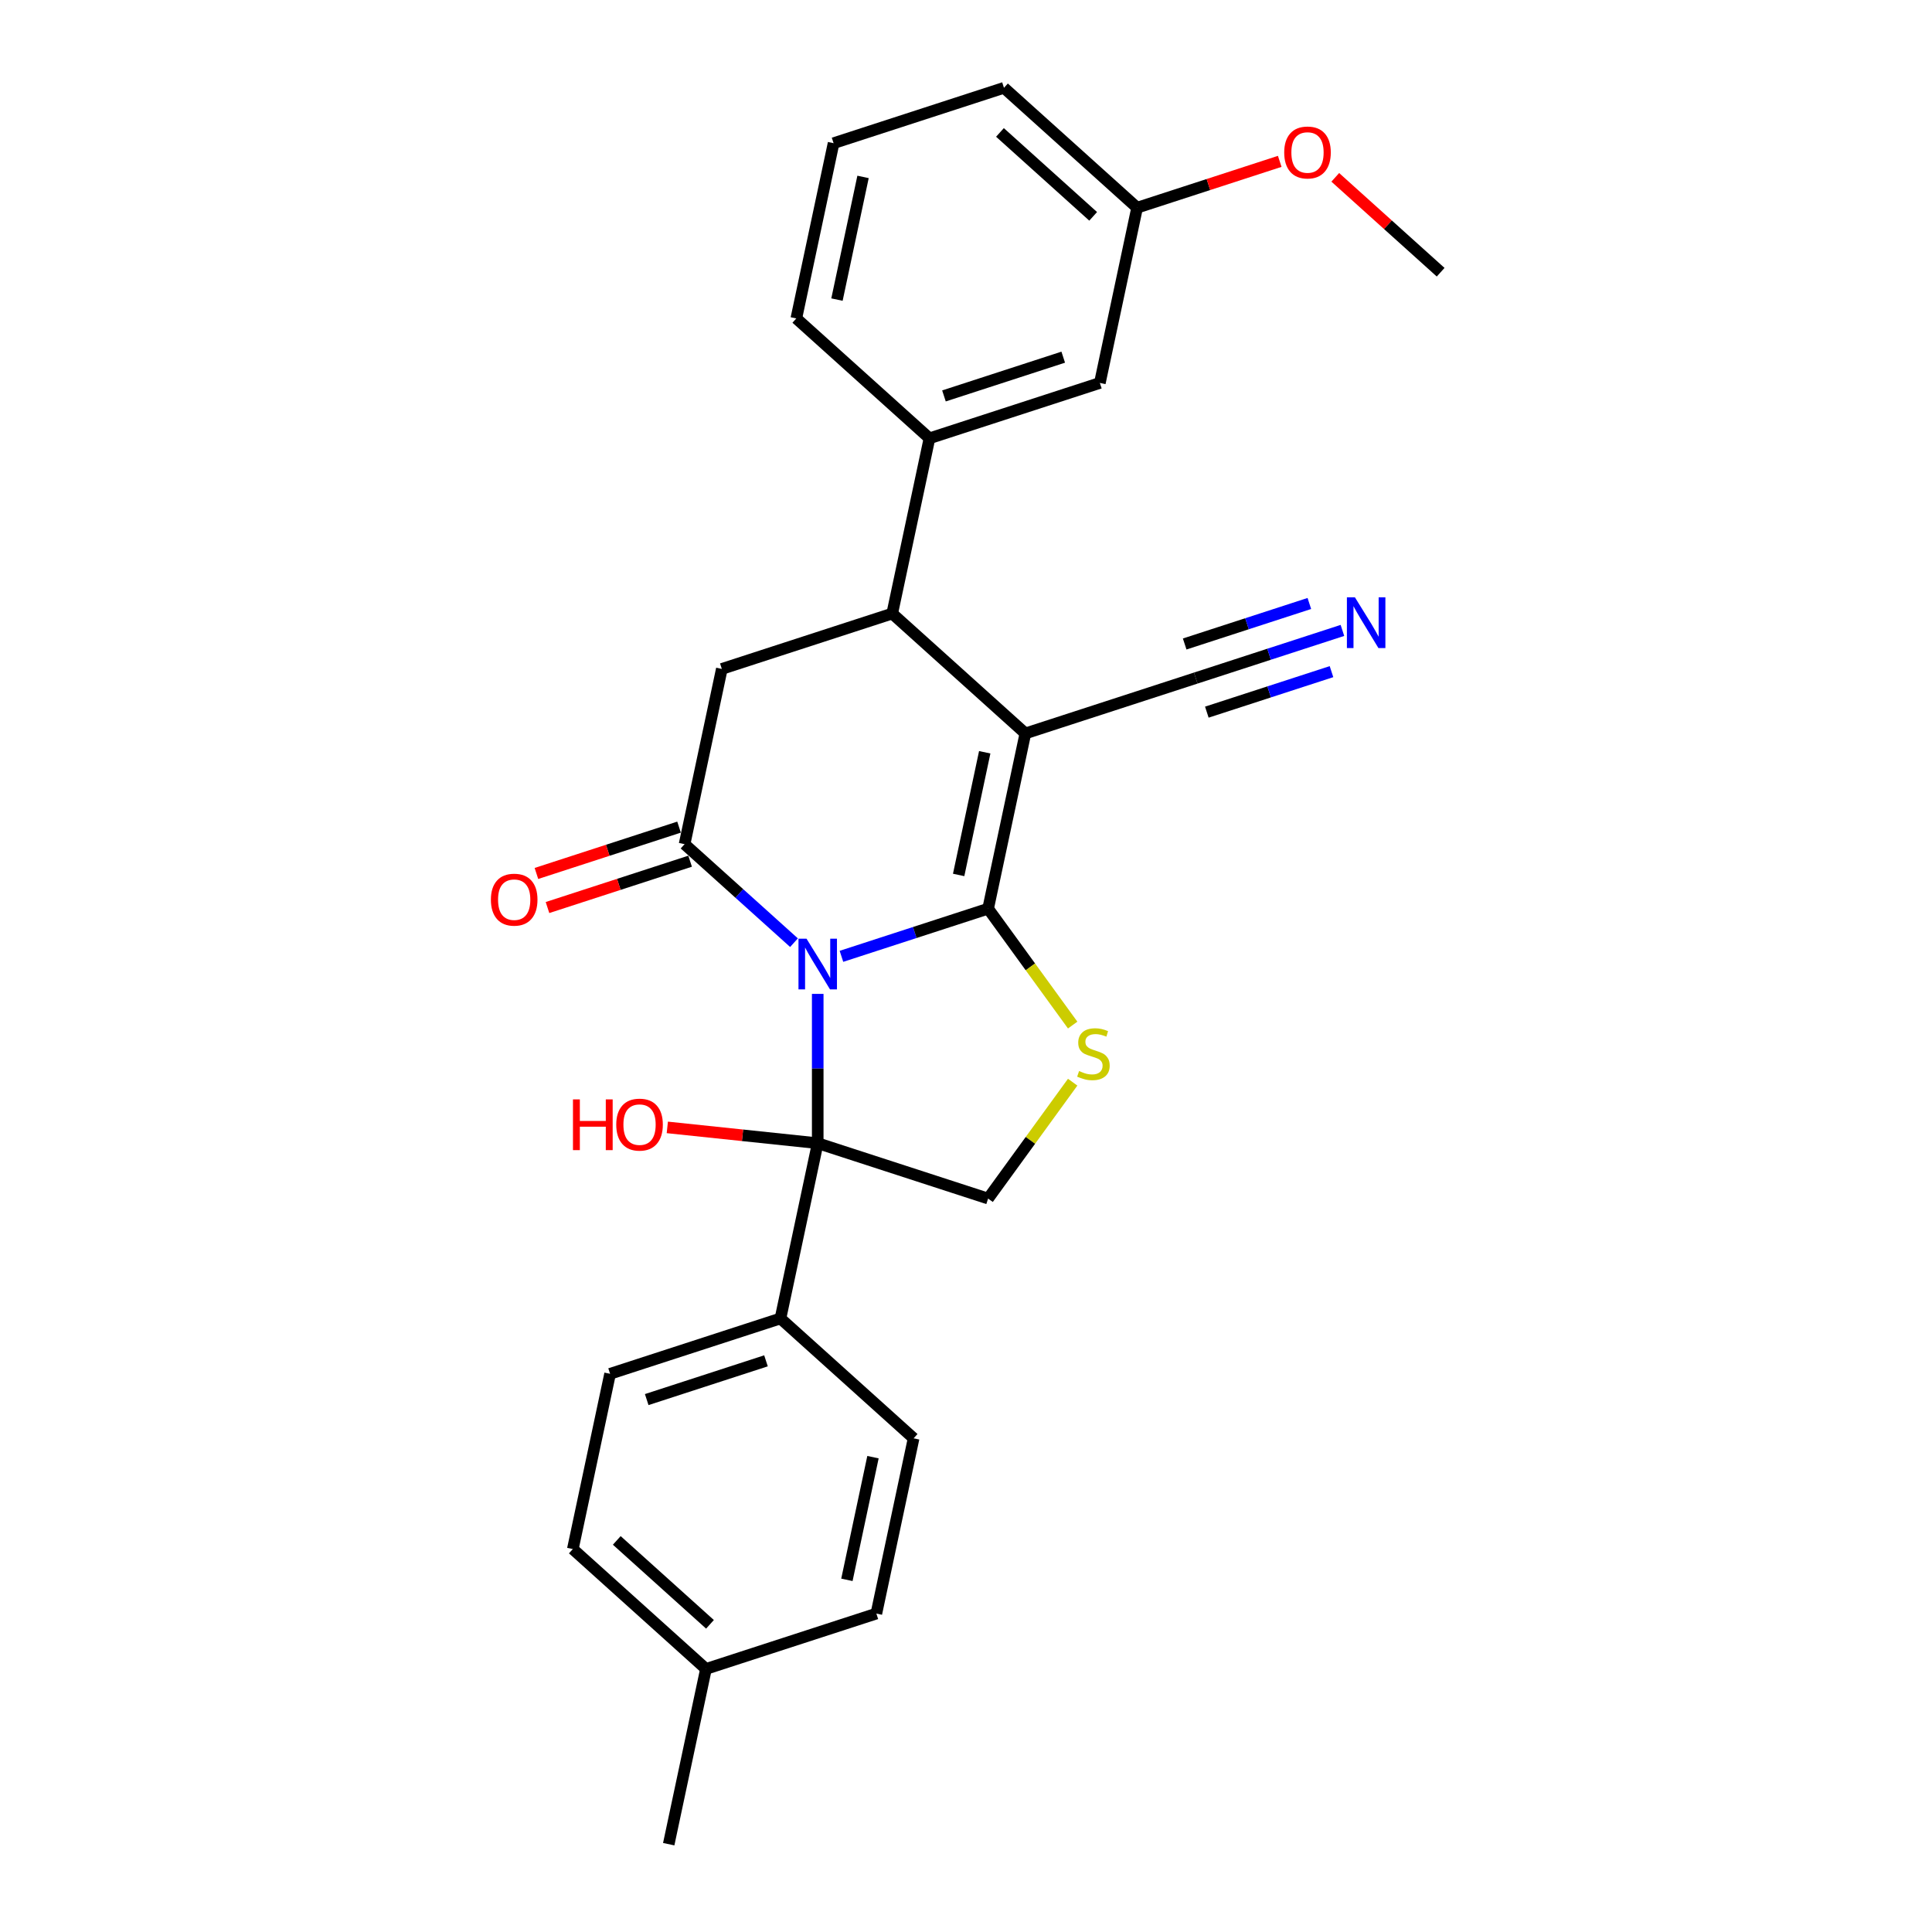 <?xml version='1.0' encoding='iso-8859-1'?>
<svg version='1.1' baseProfile='full'
              xmlns='http://www.w3.org/2000/svg'
                      xmlns:rdkit='http://www.rdkit.org/xml'
                      xmlns:xlink='http://www.w3.org/1999/xlink'
                  xml:space='preserve'
width='1000px' height='1000px' viewBox='0 0 1000 1000'>
<!-- END OF HEADER -->
<rect style='opacity:1.0;fill:#FFFFFF;stroke:none' width='1000' height='1000' x='0' y='0'> </rect>
<path class='bond-0' d='M 435.529,494.997 L 473.488,482.664' style='fill:none;fill-rule:evenodd;stroke:#0000FF;stroke-width:6px;stroke-linecap:butt;stroke-linejoin:miter;stroke-opacity:1' />
<path class='bond-0' d='M 473.488,482.664 L 511.446,470.331' style='fill:none;fill-rule:evenodd;stroke:#000000;stroke-width:6px;stroke-linecap:butt;stroke-linejoin:miter;stroke-opacity:1' />
<path class='bond-2' d='M 410.974,487.932 L 382.656,462.434' style='fill:none;fill-rule:evenodd;stroke:#0000FF;stroke-width:6px;stroke-linecap:butt;stroke-linejoin:miter;stroke-opacity:1' />
<path class='bond-2' d='M 382.656,462.434 L 354.338,436.936' style='fill:none;fill-rule:evenodd;stroke:#000000;stroke-width:6px;stroke-linecap:butt;stroke-linejoin:miter;stroke-opacity:1' />
<path class='bond-3' d='M 423.251,514.436 L 423.251,553.078' style='fill:none;fill-rule:evenodd;stroke:#0000FF;stroke-width:6px;stroke-linecap:butt;stroke-linejoin:miter;stroke-opacity:1' />
<path class='bond-3' d='M 423.251,553.078 L 423.251,591.72' style='fill:none;fill-rule:evenodd;stroke:#000000;stroke-width:6px;stroke-linecap:butt;stroke-linejoin:miter;stroke-opacity:1' />
<path class='bond-1' d='M 511.446,470.331 L 530.726,379.624' style='fill:none;fill-rule:evenodd;stroke:#000000;stroke-width:6px;stroke-linecap:butt;stroke-linejoin:miter;stroke-opacity:1' />
<path class='bond-1' d='M 496.196,452.869 L 509.693,389.374' style='fill:none;fill-rule:evenodd;stroke:#000000;stroke-width:6px;stroke-linecap:butt;stroke-linejoin:miter;stroke-opacity:1' />
<path class='bond-4' d='M 511.446,470.331 L 533.33,500.452' style='fill:none;fill-rule:evenodd;stroke:#000000;stroke-width:6px;stroke-linecap:butt;stroke-linejoin:miter;stroke-opacity:1' />
<path class='bond-4' d='M 533.33,500.452 L 555.214,530.573' style='fill:none;fill-rule:evenodd;stroke:#CCCC00;stroke-width:6px;stroke-linecap:butt;stroke-linejoin:miter;stroke-opacity:1' />
<path class='bond-8' d='M 530.726,379.624 L 618.92,350.968' style='fill:none;fill-rule:evenodd;stroke:#000000;stroke-width:6px;stroke-linecap:butt;stroke-linejoin:miter;stroke-opacity:1' />
<path class='bond-28' d='M 530.726,379.624 L 461.812,317.574' style='fill:none;fill-rule:evenodd;stroke:#000000;stroke-width:6px;stroke-linecap:butt;stroke-linejoin:miter;stroke-opacity:1' />
<path class='bond-6' d='M 354.338,436.936 L 373.618,346.23' style='fill:none;fill-rule:evenodd;stroke:#000000;stroke-width:6px;stroke-linecap:butt;stroke-linejoin:miter;stroke-opacity:1' />
<path class='bond-12' d='M 351.472,428.117 L 314.562,440.11' style='fill:none;fill-rule:evenodd;stroke:#000000;stroke-width:6px;stroke-linecap:butt;stroke-linejoin:miter;stroke-opacity:1' />
<path class='bond-12' d='M 314.562,440.11 L 277.651,452.103' style='fill:none;fill-rule:evenodd;stroke:#FF0000;stroke-width:6px;stroke-linecap:butt;stroke-linejoin:miter;stroke-opacity:1' />
<path class='bond-12' d='M 357.203,445.756 L 320.293,457.749' style='fill:none;fill-rule:evenodd;stroke:#000000;stroke-width:6px;stroke-linecap:butt;stroke-linejoin:miter;stroke-opacity:1' />
<path class='bond-12' d='M 320.293,457.749 L 283.383,469.742' style='fill:none;fill-rule:evenodd;stroke:#FF0000;stroke-width:6px;stroke-linecap:butt;stroke-linejoin:miter;stroke-opacity:1' />
<path class='bond-7' d='M 423.251,591.72 L 511.446,620.376' style='fill:none;fill-rule:evenodd;stroke:#000000;stroke-width:6px;stroke-linecap:butt;stroke-linejoin:miter;stroke-opacity:1' />
<path class='bond-11' d='M 423.251,591.72 L 403.971,682.426' style='fill:none;fill-rule:evenodd;stroke:#000000;stroke-width:6px;stroke-linecap:butt;stroke-linejoin:miter;stroke-opacity:1' />
<path class='bond-14' d='M 423.251,591.72 L 384.326,587.628' style='fill:none;fill-rule:evenodd;stroke:#000000;stroke-width:6px;stroke-linecap:butt;stroke-linejoin:miter;stroke-opacity:1' />
<path class='bond-14' d='M 384.326,587.628 L 345.4,583.537' style='fill:none;fill-rule:evenodd;stroke:#FF0000;stroke-width:6px;stroke-linecap:butt;stroke-linejoin:miter;stroke-opacity:1' />
<path class='bond-27' d='M 555.214,560.133 L 533.33,590.255' style='fill:none;fill-rule:evenodd;stroke:#CCCC00;stroke-width:6px;stroke-linecap:butt;stroke-linejoin:miter;stroke-opacity:1' />
<path class='bond-27' d='M 533.33,590.255 L 511.446,620.376' style='fill:none;fill-rule:evenodd;stroke:#000000;stroke-width:6px;stroke-linecap:butt;stroke-linejoin:miter;stroke-opacity:1' />
<path class='bond-5' d='M 461.812,317.574 L 373.618,346.23' style='fill:none;fill-rule:evenodd;stroke:#000000;stroke-width:6px;stroke-linecap:butt;stroke-linejoin:miter;stroke-opacity:1' />
<path class='bond-9' d='M 461.812,317.574 L 481.092,226.867' style='fill:none;fill-rule:evenodd;stroke:#000000;stroke-width:6px;stroke-linecap:butt;stroke-linejoin:miter;stroke-opacity:1' />
<path class='bond-10' d='M 618.92,350.968 L 656.878,338.635' style='fill:none;fill-rule:evenodd;stroke:#000000;stroke-width:6px;stroke-linecap:butt;stroke-linejoin:miter;stroke-opacity:1' />
<path class='bond-10' d='M 656.878,338.635 L 694.837,326.302' style='fill:none;fill-rule:evenodd;stroke:#0000FF;stroke-width:6px;stroke-linecap:butt;stroke-linejoin:miter;stroke-opacity:1' />
<path class='bond-10' d='M 624.651,368.607 L 656.916,358.124' style='fill:none;fill-rule:evenodd;stroke:#000000;stroke-width:6px;stroke-linecap:butt;stroke-linejoin:miter;stroke-opacity:1' />
<path class='bond-10' d='M 656.916,358.124 L 689.18,347.64' style='fill:none;fill-rule:evenodd;stroke:#0000FF;stroke-width:6px;stroke-linecap:butt;stroke-linejoin:miter;stroke-opacity:1' />
<path class='bond-10' d='M 613.189,333.329 L 645.453,322.846' style='fill:none;fill-rule:evenodd;stroke:#000000;stroke-width:6px;stroke-linecap:butt;stroke-linejoin:miter;stroke-opacity:1' />
<path class='bond-10' d='M 645.453,322.846 L 677.718,312.363' style='fill:none;fill-rule:evenodd;stroke:#0000FF;stroke-width:6px;stroke-linecap:butt;stroke-linejoin:miter;stroke-opacity:1' />
<path class='bond-13' d='M 481.092,226.867 L 569.286,198.211' style='fill:none;fill-rule:evenodd;stroke:#000000;stroke-width:6px;stroke-linecap:butt;stroke-linejoin:miter;stroke-opacity:1' />
<path class='bond-13' d='M 488.59,204.93 L 550.326,184.871' style='fill:none;fill-rule:evenodd;stroke:#000000;stroke-width:6px;stroke-linecap:butt;stroke-linejoin:miter;stroke-opacity:1' />
<path class='bond-21' d='M 481.092,226.867 L 412.178,164.817' style='fill:none;fill-rule:evenodd;stroke:#000000;stroke-width:6px;stroke-linecap:butt;stroke-linejoin:miter;stroke-opacity:1' />
<path class='bond-15' d='M 403.971,682.426 L 315.777,711.082' style='fill:none;fill-rule:evenodd;stroke:#000000;stroke-width:6px;stroke-linecap:butt;stroke-linejoin:miter;stroke-opacity:1' />
<path class='bond-15' d='M 396.473,704.363 L 334.737,724.423' style='fill:none;fill-rule:evenodd;stroke:#000000;stroke-width:6px;stroke-linecap:butt;stroke-linejoin:miter;stroke-opacity:1' />
<path class='bond-16' d='M 403.971,682.426 L 472.885,744.477' style='fill:none;fill-rule:evenodd;stroke:#000000;stroke-width:6px;stroke-linecap:butt;stroke-linejoin:miter;stroke-opacity:1' />
<path class='bond-17' d='M 569.286,198.211 L 588.567,107.505' style='fill:none;fill-rule:evenodd;stroke:#000000;stroke-width:6px;stroke-linecap:butt;stroke-linejoin:miter;stroke-opacity:1' />
<path class='bond-18' d='M 315.777,711.082 L 296.497,801.789' style='fill:none;fill-rule:evenodd;stroke:#000000;stroke-width:6px;stroke-linecap:butt;stroke-linejoin:miter;stroke-opacity:1' />
<path class='bond-19' d='M 472.885,744.477 L 453.605,835.183' style='fill:none;fill-rule:evenodd;stroke:#000000;stroke-width:6px;stroke-linecap:butt;stroke-linejoin:miter;stroke-opacity:1' />
<path class='bond-19' d='M 451.852,754.226 L 438.356,817.721' style='fill:none;fill-rule:evenodd;stroke:#000000;stroke-width:6px;stroke-linecap:butt;stroke-linejoin:miter;stroke-opacity:1' />
<path class='bond-22' d='M 588.567,107.505 L 625.477,95.512' style='fill:none;fill-rule:evenodd;stroke:#000000;stroke-width:6px;stroke-linecap:butt;stroke-linejoin:miter;stroke-opacity:1' />
<path class='bond-22' d='M 625.477,95.512 L 662.387,83.519' style='fill:none;fill-rule:evenodd;stroke:#FF0000;stroke-width:6px;stroke-linecap:butt;stroke-linejoin:miter;stroke-opacity:1' />
<path class='bond-30' d='M 588.567,107.505 L 519.653,45.455' style='fill:none;fill-rule:evenodd;stroke:#000000;stroke-width:6px;stroke-linecap:butt;stroke-linejoin:miter;stroke-opacity:1' />
<path class='bond-30' d='M 565.82,111.98 L 517.58,68.545' style='fill:none;fill-rule:evenodd;stroke:#000000;stroke-width:6px;stroke-linecap:butt;stroke-linejoin:miter;stroke-opacity:1' />
<path class='bond-29' d='M 296.497,801.789 L 365.411,863.839' style='fill:none;fill-rule:evenodd;stroke:#000000;stroke-width:6px;stroke-linecap:butt;stroke-linejoin:miter;stroke-opacity:1' />
<path class='bond-29' d='M 319.244,797.313 L 367.484,840.749' style='fill:none;fill-rule:evenodd;stroke:#000000;stroke-width:6px;stroke-linecap:butt;stroke-linejoin:miter;stroke-opacity:1' />
<path class='bond-20' d='M 453.605,835.183 L 365.411,863.839' style='fill:none;fill-rule:evenodd;stroke:#000000;stroke-width:6px;stroke-linecap:butt;stroke-linejoin:miter;stroke-opacity:1' />
<path class='bond-25' d='M 365.411,863.839 L 346.13,954.545' style='fill:none;fill-rule:evenodd;stroke:#000000;stroke-width:6px;stroke-linecap:butt;stroke-linejoin:miter;stroke-opacity:1' />
<path class='bond-23' d='M 412.178,164.817 L 431.459,74.111' style='fill:none;fill-rule:evenodd;stroke:#000000;stroke-width:6px;stroke-linecap:butt;stroke-linejoin:miter;stroke-opacity:1' />
<path class='bond-23' d='M 433.212,155.067 L 446.708,91.573' style='fill:none;fill-rule:evenodd;stroke:#000000;stroke-width:6px;stroke-linecap:butt;stroke-linejoin:miter;stroke-opacity:1' />
<path class='bond-26' d='M 691.135,91.791 L 718.405,116.345' style='fill:none;fill-rule:evenodd;stroke:#FF0000;stroke-width:6px;stroke-linecap:butt;stroke-linejoin:miter;stroke-opacity:1' />
<path class='bond-26' d='M 718.405,116.345 L 745.675,140.899' style='fill:none;fill-rule:evenodd;stroke:#000000;stroke-width:6px;stroke-linecap:butt;stroke-linejoin:miter;stroke-opacity:1' />
<path class='bond-24' d='M 431.459,74.111 L 519.653,45.455' style='fill:none;fill-rule:evenodd;stroke:#000000;stroke-width:6px;stroke-linecap:butt;stroke-linejoin:miter;stroke-opacity:1' />
<path  class='atom-0' d='M 417.446 485.856
L 426.052 499.766
Q 426.905 501.138, 428.278 503.623
Q 429.65 506.109, 429.724 506.257
L 429.724 485.856
L 433.211 485.856
L 433.211 512.118
L 429.613 512.118
L 420.377 496.91
Q 419.301 495.129, 418.151 493.089
Q 417.038 491.049, 416.705 490.418
L 416.705 512.118
L 413.292 512.118
L 413.292 485.856
L 417.446 485.856
' fill='#0000FF'/>
<path  class='atom-5' d='M 558.534 554.367
Q 558.831 554.478, 560.055 554.997
Q 561.279 555.517, 562.614 555.851
Q 563.987 556.147, 565.322 556.147
Q 567.807 556.147, 569.254 554.96
Q 570.701 553.736, 570.701 551.622
Q 570.701 550.175, 569.959 549.285
Q 569.254 548.395, 568.141 547.913
Q 567.028 547.43, 565.174 546.874
Q 562.837 546.169, 561.427 545.502
Q 560.055 544.834, 559.053 543.424
Q 558.089 542.015, 558.089 539.641
Q 558.089 536.34, 560.315 534.299
Q 562.577 532.259, 567.028 532.259
Q 570.07 532.259, 573.52 533.706
L 572.667 536.562
Q 569.514 535.264, 567.14 535.264
Q 564.58 535.264, 563.171 536.34
Q 561.761 537.378, 561.798 539.196
Q 561.798 540.605, 562.503 541.458
Q 563.245 542.312, 564.284 542.794
Q 565.359 543.276, 567.14 543.832
Q 569.514 544.574, 570.923 545.316
Q 572.333 546.058, 573.334 547.579
Q 574.373 549.063, 574.373 551.622
Q 574.373 555.257, 571.925 557.223
Q 569.514 559.152, 565.471 559.152
Q 563.134 559.152, 561.353 558.633
Q 559.61 558.15, 557.533 557.297
L 558.534 554.367
' fill='#CCCC00'/>
<path  class='atom-11' d='M 701.309 309.181
L 709.915 323.091
Q 710.768 324.464, 712.14 326.949
Q 713.513 329.434, 713.587 329.582
L 713.587 309.181
L 717.074 309.181
L 717.074 335.443
L 713.476 335.443
L 704.24 320.235
Q 703.164 318.455, 702.014 316.414
Q 700.901 314.374, 700.567 313.744
L 700.567 335.443
L 697.155 335.443
L 697.155 309.181
L 701.309 309.181
' fill='#0000FF'/>
<path  class='atom-13' d='M 254.088 465.667
Q 254.088 459.361, 257.204 455.837
Q 260.32 452.313, 266.143 452.313
Q 271.967 452.313, 275.083 455.837
Q 278.199 459.361, 278.199 465.667
Q 278.199 472.047, 275.046 475.682
Q 271.893 479.28, 266.143 479.28
Q 260.357 479.28, 257.204 475.682
Q 254.088 472.084, 254.088 465.667
M 266.143 476.312
Q 270.149 476.312, 272.301 473.642
Q 274.489 470.934, 274.489 465.667
Q 274.489 460.511, 272.301 457.914
Q 270.149 455.281, 266.143 455.281
Q 262.137 455.281, 259.949 457.877
Q 257.797 460.474, 257.797 465.667
Q 257.797 470.971, 259.949 473.642
Q 262.137 476.312, 266.143 476.312
' fill='#FF0000'/>
<path  class='atom-15' d='M 296.567 569.044
L 300.128 569.044
L 300.128 580.209
L 313.556 580.209
L 313.556 569.044
L 317.117 569.044
L 317.117 595.306
L 313.556 595.306
L 313.556 583.176
L 300.128 583.176
L 300.128 595.306
L 296.567 595.306
L 296.567 569.044
' fill='#FF0000'/>
<path  class='atom-15' d='M 318.971 582.101
Q 318.971 575.795, 322.087 572.271
Q 325.203 568.747, 331.027 568.747
Q 336.85 568.747, 339.966 572.271
Q 343.082 575.795, 343.082 582.101
Q 343.082 588.481, 339.929 592.116
Q 336.776 595.714, 331.027 595.714
Q 325.24 595.714, 322.087 592.116
Q 318.971 588.518, 318.971 582.101
M 331.027 592.746
Q 335.033 592.746, 337.184 590.076
Q 339.373 587.368, 339.373 582.101
Q 339.373 576.945, 337.184 574.348
Q 335.033 571.715, 331.027 571.715
Q 327.021 571.715, 324.832 574.311
Q 322.681 576.908, 322.681 582.101
Q 322.681 587.405, 324.832 590.076
Q 327.021 592.746, 331.027 592.746
' fill='#FF0000'/>
<path  class='atom-23' d='M 664.706 78.923
Q 664.706 72.617, 667.821 69.093
Q 670.937 65.57, 676.761 65.57
Q 682.585 65.57, 685.7 69.093
Q 688.816 72.617, 688.816 78.923
Q 688.816 85.303, 685.663 88.938
Q 682.51 92.536, 676.761 92.536
Q 670.974 92.536, 667.821 88.938
Q 664.706 85.34, 664.706 78.923
M 676.761 89.569
Q 680.767 89.569, 682.918 86.898
Q 685.107 84.19, 685.107 78.923
Q 685.107 73.767, 682.918 71.171
Q 680.767 68.537, 676.761 68.537
Q 672.755 68.537, 670.566 71.133
Q 668.415 73.73, 668.415 78.923
Q 668.415 84.227, 670.566 86.898
Q 672.755 89.569, 676.761 89.569
' fill='#FF0000'/>
</svg>
